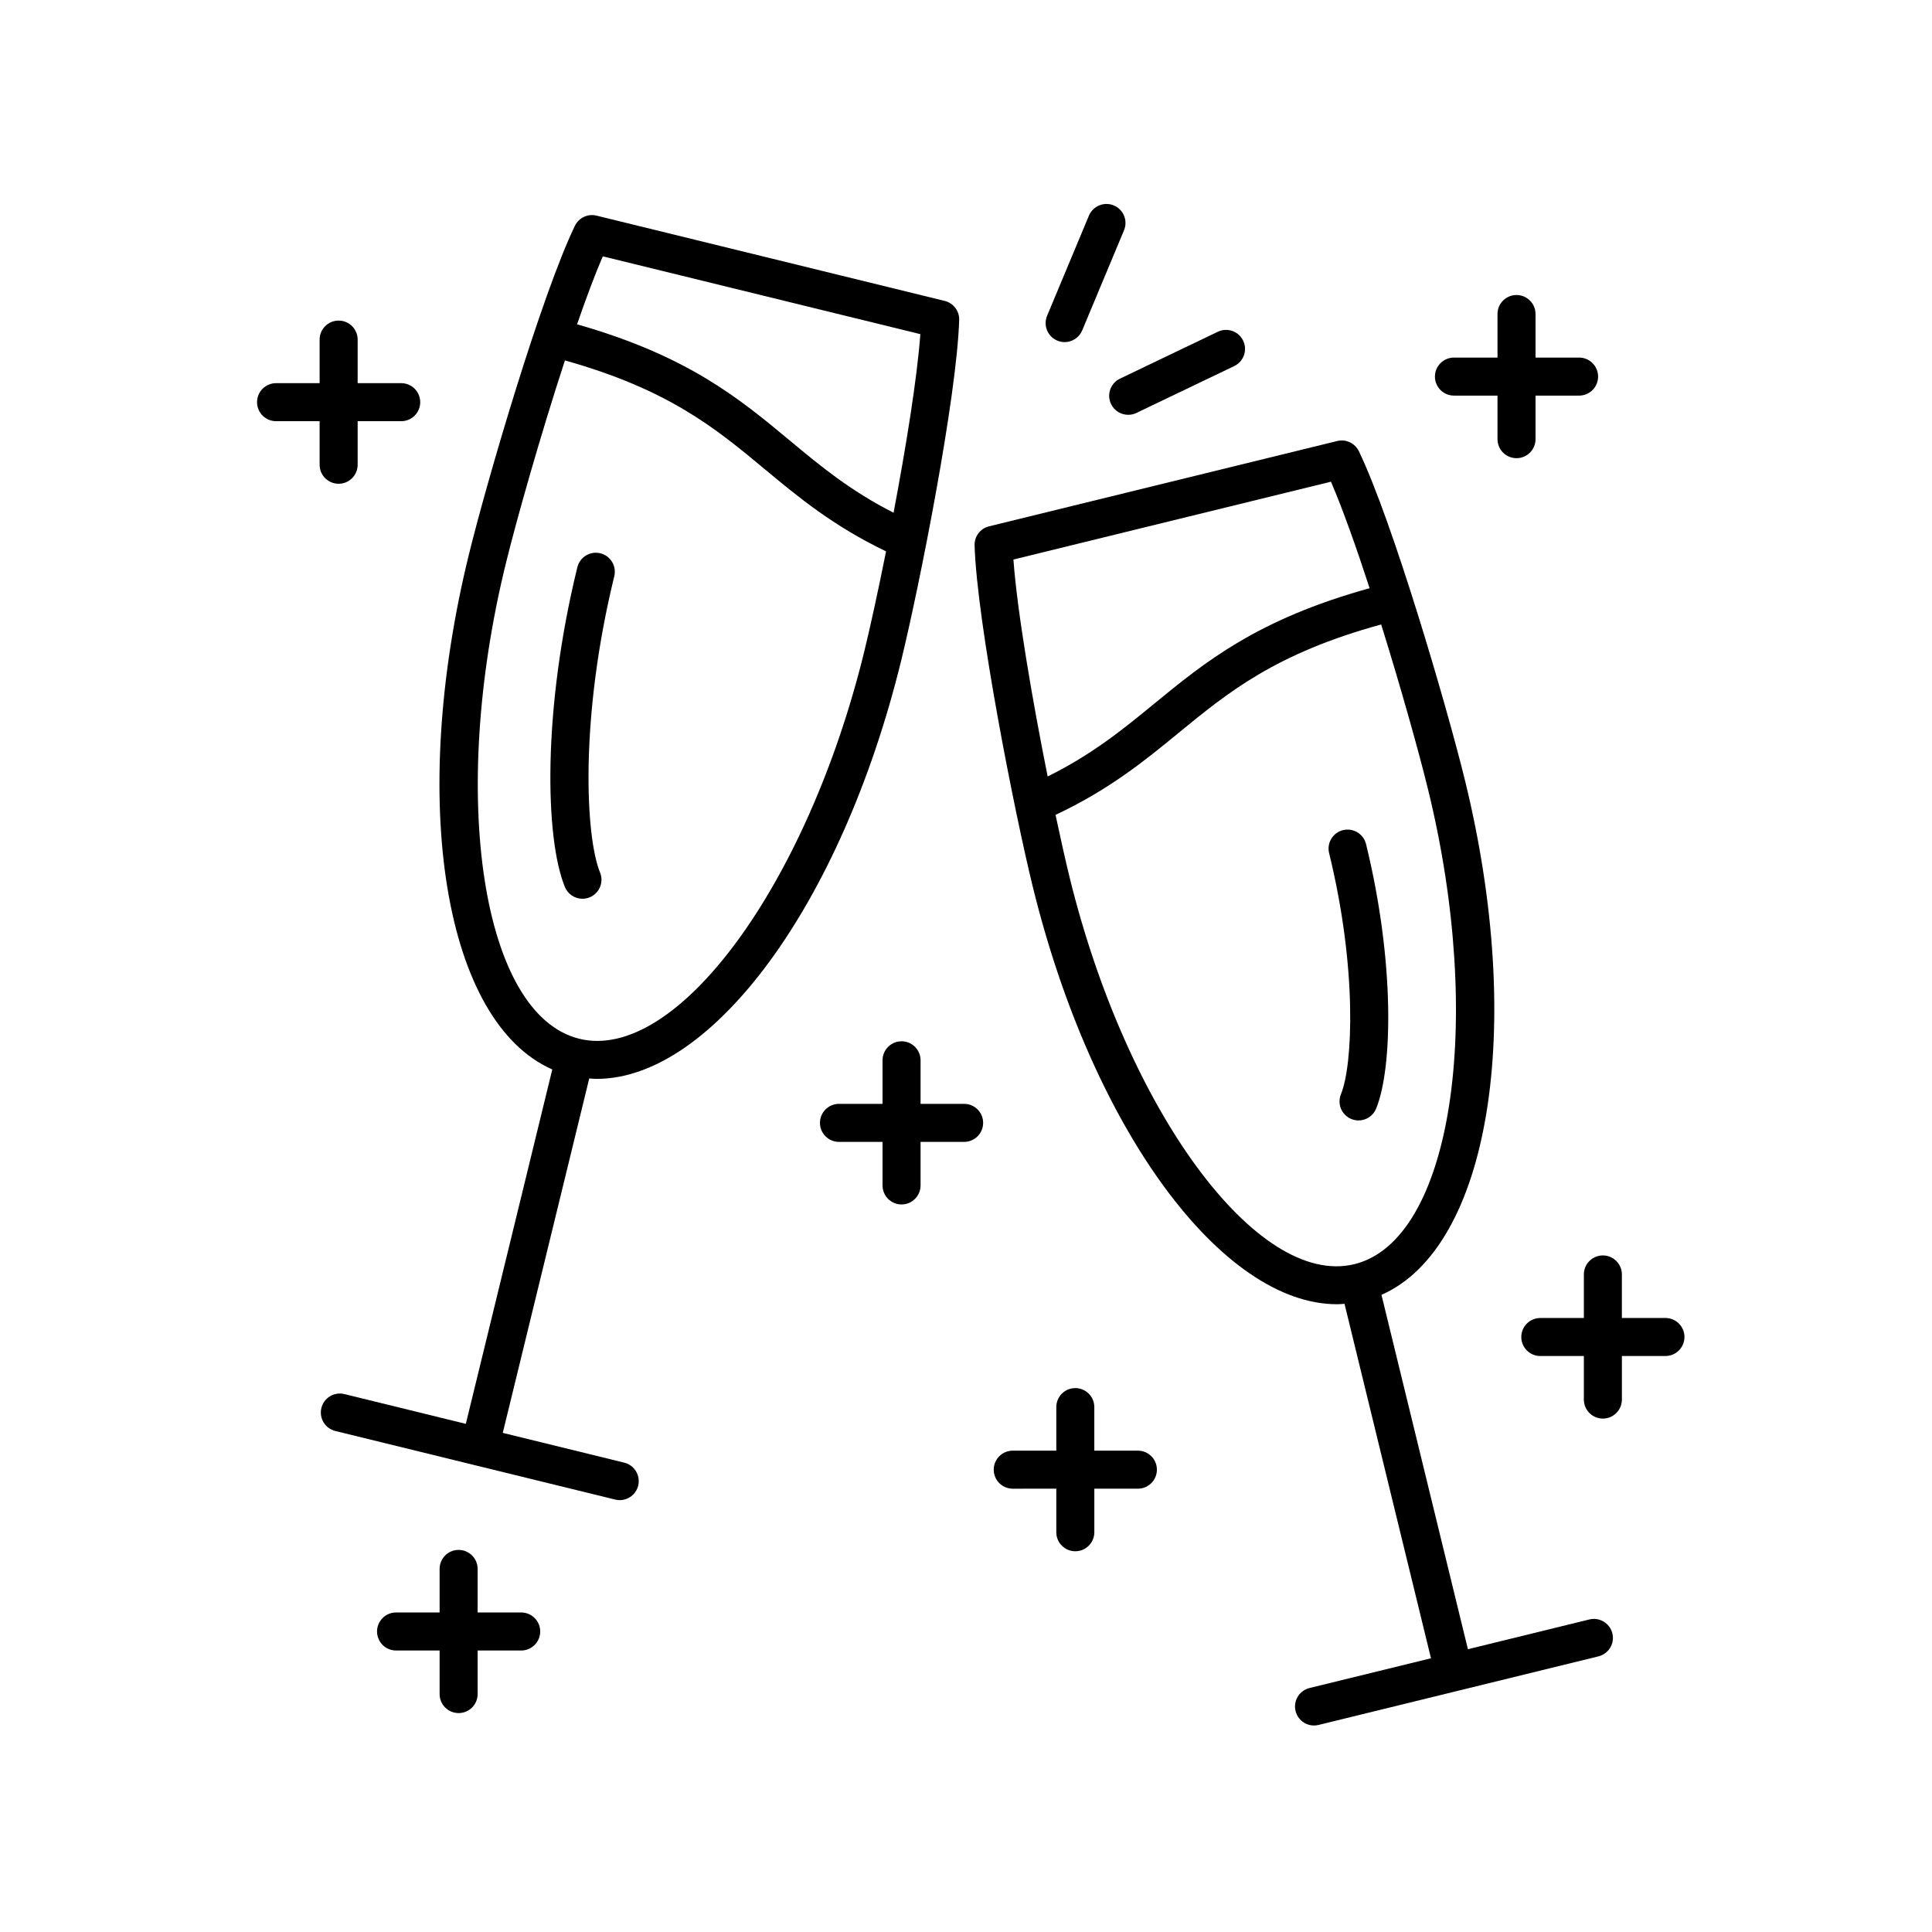 <?xml version="1.0" encoding="UTF-8"?>
<!-- Uploaded to: SVG Repo, www.svgrepo.com, Generator: SVG Repo Mixer Tools -->
<svg fill="#000000" width="800px" height="800px" version="1.1" viewBox="144 144 512 512" xmlns="http://www.w3.org/2000/svg">
 <g>
  <path d="m217.16 255.62h11.543v11.543c0 2.781 2.254 5.039 5.039 5.039 2.781 0 5.039-2.254 5.039-5.039v-11.543h11.543c2.781 0 5.039-2.254 5.039-5.039 0-2.781-2.254-5.039-5.039-5.039h-11.543v-11.543c0-2.781-2.254-5.039-5.039-5.039-2.781 0-5.039 2.254-5.039 5.039v11.543h-11.543c-2.781 0-5.039 2.254-5.039 5.039 0 2.781 2.254 5.039 5.039 5.039z"/>
  <path d="m387.96 424.99c0-2.781-2.254-5.039-5.039-5.039-2.781 0-5.039 2.254-5.039 5.039v11.543h-11.543c-2.781 0-5.039 2.254-5.039 5.039 0 2.781 2.254 5.039 5.039 5.039h11.543v11.543c0 2.781 2.254 5.039 5.039 5.039 2.781 0 5.039-2.254 5.039-5.039v-11.543h11.543c2.781 0 5.039-2.254 5.039-5.039 0-2.781-2.254-5.039-5.039-5.039h-11.543z"/>
  <path d="m265.54 554.74c-2.781 0-5.039 2.254-5.039 5.039v11.543h-11.543c-2.781 0-5.039 2.254-5.039 5.039 0 2.781 2.254 5.039 5.039 5.039h11.543v11.543c0 2.781 2.254 5.039 5.039 5.039 2.781 0 5.039-2.254 5.039-5.039v-11.543h11.543c2.781 0 5.039-2.254 5.039-5.039 0-2.781-2.254-5.039-5.039-5.039h-11.543v-11.543c0-2.785-2.254-5.039-5.039-5.039z"/>
  <path d="m529.31 248.84h11.543v11.543c0 2.781 2.254 5.039 5.039 5.039 2.781 0 5.039-2.254 5.039-5.039v-11.543h11.543c2.781 0 5.039-2.254 5.039-5.039 0-2.781-2.254-5.039-5.039-5.039h-11.543v-11.543c0-2.781-2.254-5.039-5.039-5.039-2.781 0-5.039 2.254-5.039 5.039v11.543h-11.543c-2.781 0-5.039 2.254-5.039 5.039 0.004 2.781 2.258 5.039 5.039 5.039z"/>
  <path d="m563.74 481.74v11.543h-11.543c-2.781 0-5.039 2.254-5.039 5.039 0 2.781 2.254 5.039 5.039 5.039l11.543-0.004v11.543c0 2.781 2.254 5.039 5.039 5.039 2.781 0 5.039-2.254 5.039-5.039v-11.543h11.543c2.781 0 5.039-2.254 5.039-5.039 0-2.781-2.254-5.039-5.039-5.039l-11.547 0.004v-11.543c0-2.781-2.254-5.039-5.039-5.039-2.781 0-5.035 2.258-5.035 5.039z"/>
  <path d="m428.97 511.86c-2.781 0-5.039 2.254-5.039 5.039v11.543h-11.543c-2.781 0-5.039 2.254-5.039 5.039 0 2.781 2.254 5.039 5.039 5.039l11.543-0.004v11.543c0 2.781 2.254 5.039 5.039 5.039 2.781 0 5.039-2.254 5.039-5.039v-11.543h11.543c2.781 0 5.039-2.254 5.039-5.039 0-2.781-2.254-5.039-5.039-5.039h-11.547v-11.543c0-2.781-2.254-5.035-5.035-5.035z"/>
  <path d="m424.2 234.27c0.637 0.266 1.293 0.391 1.941 0.391 1.969 0 3.844-1.168 4.652-3.102l11.082-26.527c1.074-2.566-0.141-5.519-2.707-6.59-2.562-1.074-5.512 0.141-6.59 2.707l-11.082 26.527c-1.074 2.57 0.137 5.519 2.703 6.594z"/>
  <path d="m438.44 251.07c0.867 1.809 2.668 2.859 4.547 2.859 0.73 0 1.473-0.156 2.176-0.496l25.926-12.422c2.508-1.203 3.57-4.211 2.367-6.723-1.203-2.508-4.207-3.57-6.723-2.367l-25.926 12.422c-2.512 1.207-3.57 4.215-2.367 6.727z"/>
  <path d="m498.33 489.64c0.664 0 1.32-0.074 1.98-0.117l22.914 93.934-32.191 7.887c-2.703 0.66-4.356 3.391-3.695 6.09 0.562 2.301 2.621 3.84 4.887 3.84 0.398 0 0.801-0.047 1.203-0.145l74.176-18.176c2.699-0.66 4.356-3.387 3.691-6.086-0.664-2.707-3.418-4.359-6.09-3.695l-32.191 7.887-22.91-93.914c28.469-12.5 38.289-70.41 22.125-136.36-4.887-19.957-19.242-68.824-28.117-87.211-1.031-2.141-3.434-3.266-5.734-2.703l-92.266 22.609c-2.312 0.566-3.91 2.672-3.836 5.047 0.629 20.395 10.496 70.367 15.387 90.328 15.812 64.543 50.129 110.78 80.668 110.78zm4.606-10.625h-0.004c-0.004 0-0.004 0-0.004 0.004-25.742 6.293-60.312-40.652-75.48-102.55-1.051-4.293-2.344-10.027-3.719-16.52 14.219-6.688 23.57-14.305 32.574-21.695 13.227-10.852 25.797-21.121 53.723-28.762 5.227 16.762 9.996 33.816 12.418 43.695 15.164 61.891 6.231 119.51-19.508 125.83zm-6.219-207.36c3.09 7.16 6.691 17.316 10.246 28.227-29.734 8.215-43.637 19.57-57.051 30.578-8.402 6.894-16.426 13.438-28.273 19.316-3.965-19.824-8.043-43.387-9.074-57.496z"/>
  <path d="m499.92 363.99c-2.699 0.66-4.356 3.391-3.691 6.094 7.484 30.535 6.297 56.18 3.137 63.895-1.055 2.574 0.176 5.516 2.754 6.57 0.625 0.254 1.273 0.379 1.906 0.379 1.984 0 3.867-1.18 4.664-3.133 4.402-10.742 4.961-38.965-2.676-70.113-0.664-2.699-3.394-4.344-6.094-3.691z"/>
  <path d="m290.36 427.42-22.91 93.914-32.191-7.891c-2.691-0.66-5.43 0.988-6.09 3.695-0.66 2.699 0.992 5.43 3.695 6.09l74.172 18.176c0.402 0.098 0.805 0.145 1.203 0.145 2.266 0 4.324-1.539 4.887-3.84 0.66-2.699-0.992-5.43-3.695-6.09l-32.191-7.891 22.914-93.93c0.66 0.043 1.316 0.117 1.98 0.117 30.535 0 64.859-46.246 80.672-110.79 4.894-19.965 14.758-69.941 15.387-90.328 0.074-2.375-1.523-4.481-3.836-5.047l-92.27-22.605c-2.305-0.566-4.699 0.562-5.734 2.703-8.859 18.355-23.223 67.238-28.117 87.207-16.16 65.945-6.344 123.86 22.125 136.36zm13.387-215.49 84.156 20.621c-0.859 11.75-3.836 30.074-7.098 47.328-11.531-5.867-19.379-12.371-27.602-19.215-13.238-11.02-26.953-22.387-56.277-30.715 2.391-6.914 4.723-13.16 6.82-18.02zm-25.727 81.531c2.922-11.926 9.254-34.262 15.691-53.949 27.574 7.746 39.984 18.031 53.043 28.898 8.867 7.383 18.082 14.992 32.059 21.707-2.129 10.633-4.223 20.207-5.793 26.621-15.172 61.898-49.773 108.84-75.484 102.55-0.004 0-0.004 0-0.008-0.004-25.738-6.316-34.672-63.938-19.508-125.83z"/>
  <path d="m298.36 382.18c0.633 0 1.281-0.121 1.91-0.379 2.574-1.055 3.805-3.996 2.75-6.574-3.902-9.523-5.406-41.062 3.769-78.508 0.66-2.699-0.992-5.43-3.695-6.09-2.691-0.664-5.43 0.988-6.09 3.695-9.242 37.719-8.602 71.805-3.305 84.727 0.793 1.949 2.676 3.129 4.66 3.129z"/>
 </g>
</svg>